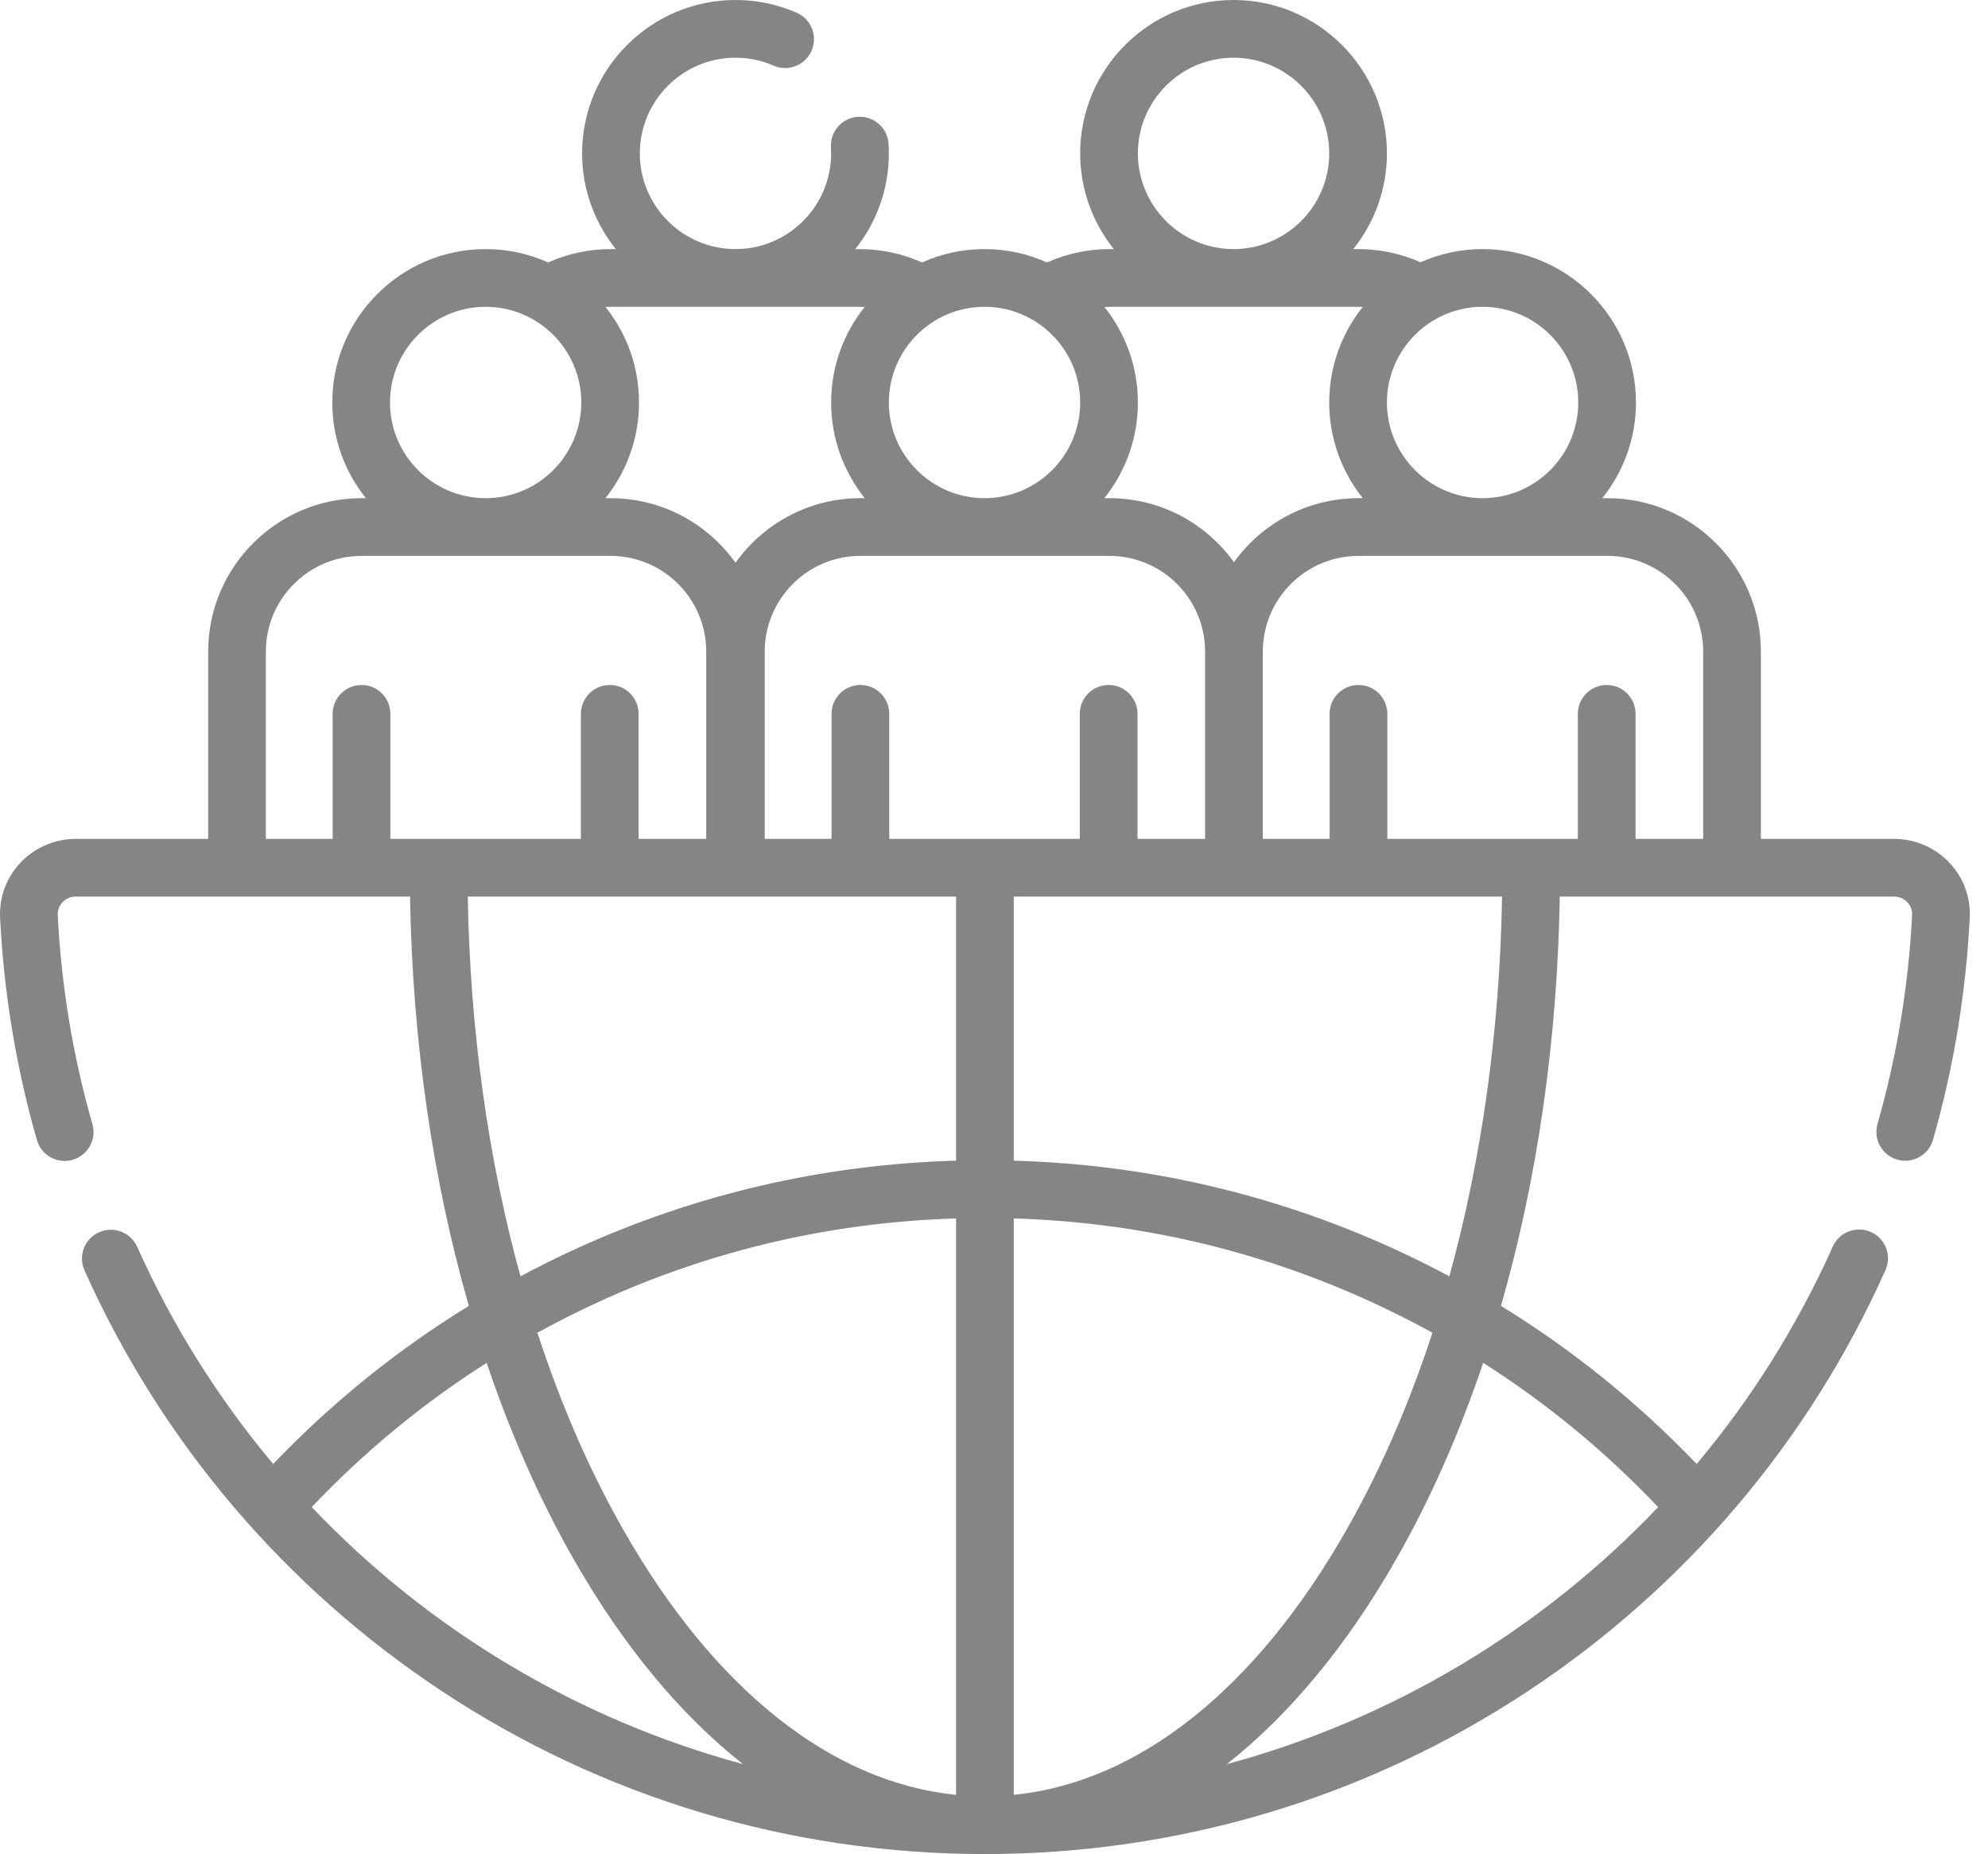 <svg width="74" height="69" viewBox="0 0 74 69" fill="none" xmlns="http://www.w3.org/2000/svg">
<path d="M72.554 32.097C72.025 31.54 71.28 31.22 70.512 31.22H65.546V24.249C65.546 21.101 62.985 18.54 59.837 18.54H59.643C60.426 17.563 60.896 16.325 60.896 14.979C60.896 11.831 58.335 9.27 55.187 9.27C54.365 9.27 53.584 9.446 52.877 9.76C52.153 9.44 51.365 9.27 50.567 9.27H50.374C51.156 8.292 51.626 7.055 51.626 5.709C51.626 2.561 49.065 0 45.917 0C42.769 0 40.208 2.561 40.208 5.709C40.208 7.055 40.678 8.292 41.46 9.27H41.297C40.493 9.27 39.701 9.442 38.972 9.767C38.262 9.448 37.475 9.27 36.647 9.27C35.819 9.27 35.033 9.448 34.322 9.767C33.593 9.442 32.801 9.27 31.997 9.27H31.837C32.618 8.293 33.086 7.054 33.086 5.709C33.086 5.592 33.083 5.473 33.075 5.355C33.04 4.763 32.531 4.312 31.939 4.347C31.347 4.382 30.896 4.891 30.931 5.483C30.936 5.558 30.938 5.633 30.938 5.709C30.938 7.672 29.341 9.27 27.378 9.27C25.414 9.27 23.816 7.672 23.816 5.709C23.816 3.745 25.414 2.148 27.378 2.148C27.873 2.148 28.349 2.247 28.794 2.442C29.338 2.68 29.971 2.432 30.209 1.889C30.447 1.346 30.2 0.712 29.656 0.474C28.938 0.16 28.172 0 27.378 0C24.229 0 21.668 2.561 21.668 5.709C21.668 7.055 22.139 8.292 22.921 9.27H22.727C21.924 9.27 21.131 9.442 20.402 9.767C19.692 9.448 18.905 9.27 18.078 9.27C14.93 9.27 12.369 11.831 12.369 14.979C12.369 16.325 12.837 17.563 13.619 18.54H13.458C10.31 18.54 7.749 21.101 7.749 24.249V31.22H2.812C2.044 31.22 1.299 31.54 0.77 32.097C0.237 32.657 -0.035 33.39 0.004 34.16C0.145 36.969 0.606 39.751 1.374 42.427C1.51 42.898 1.939 43.205 2.406 43.205C2.504 43.205 2.604 43.191 2.703 43.163C3.273 42.999 3.603 42.404 3.439 41.834C2.716 39.316 2.282 36.697 2.149 34.052C2.137 33.814 2.255 33.652 2.326 33.577C2.454 33.443 2.627 33.368 2.812 33.368H15.263C15.352 38.735 16.104 43.908 17.452 48.599C14.789 50.234 12.352 52.202 10.168 54.483C8.144 52.071 6.431 49.361 5.106 46.4C4.863 45.859 4.227 45.617 3.687 45.859C3.145 46.101 2.902 46.736 3.145 47.278C6.001 53.659 10.602 59.074 16.45 62.939C22.445 66.901 29.428 68.996 36.644 69C36.65 69 36.656 69 36.662 69C36.668 69 36.674 69 36.68 69C43.897 68.996 50.881 66.9 56.877 62.936C62.727 59.069 67.328 53.652 70.183 47.269C70.425 46.728 70.183 46.092 69.641 45.85C69.099 45.608 68.464 45.85 68.222 46.392C66.896 49.355 65.182 52.068 63.156 54.483C60.971 52.202 58.535 50.234 55.871 48.599C57.22 43.908 57.972 38.735 58.06 33.368H70.512C70.697 33.368 70.869 33.443 70.997 33.577C71.069 33.652 71.187 33.814 71.175 34.052C71.042 36.692 70.609 39.308 69.887 41.828C69.724 42.398 70.054 42.992 70.624 43.156C71.194 43.319 71.789 42.989 71.952 42.419C72.719 39.742 73.179 36.963 73.32 34.16C73.359 33.39 73.087 32.657 72.554 32.097ZM63.398 24.249V31.22H60.881V26.566C60.881 25.973 60.401 25.492 59.807 25.492C59.214 25.492 58.733 25.973 58.733 26.566V31.22H51.641V26.566C51.641 25.973 51.16 25.492 50.567 25.492C49.974 25.492 49.493 25.973 49.493 26.566V31.22H47.006V24.249C47.006 22.285 48.603 20.688 50.567 20.688H59.837C61.8 20.688 63.398 22.285 63.398 24.249ZM41.297 20.688C43.261 20.688 44.858 22.285 44.858 24.249V31.22H42.341V26.566C42.341 25.973 41.861 25.492 41.267 25.492C40.674 25.492 40.193 25.973 40.193 26.566V31.22H33.101V26.566C33.101 25.973 32.62 25.492 32.027 25.492C31.434 25.492 30.953 25.973 30.953 26.566V31.22H28.466V24.249C28.466 22.285 30.064 20.688 32.027 20.688H41.297ZM58.748 14.979C58.748 16.942 57.151 18.54 55.187 18.54C53.224 18.54 51.626 16.942 51.626 14.979C51.626 13.015 53.224 11.418 55.187 11.418C57.151 11.418 58.748 13.015 58.748 14.979ZM45.917 2.148C47.88 2.148 49.478 3.745 49.478 5.709C49.478 7.672 47.88 9.27 45.917 9.27C43.953 9.27 42.356 7.672 42.356 5.709C42.356 3.745 43.953 2.148 45.917 2.148ZM50.567 11.418C50.62 11.418 50.673 11.421 50.726 11.423C49.946 12.399 49.478 13.635 49.478 14.979C49.478 16.325 49.947 17.563 50.728 18.54H50.567C48.66 18.54 46.969 19.48 45.932 20.922C44.895 19.48 43.204 18.54 41.297 18.54H41.107C41.888 17.563 42.356 16.324 42.356 14.979C42.356 13.635 41.889 12.4 41.109 11.424C41.172 11.421 41.234 11.418 41.297 11.418H50.567ZM40.208 14.979C40.208 16.942 38.611 18.54 36.647 18.54C34.684 18.54 33.086 16.942 33.086 14.979C33.086 13.015 34.684 11.418 36.647 11.418C38.611 11.418 40.208 13.015 40.208 14.979ZM31.997 11.418C32.06 11.418 32.122 11.421 32.185 11.424C31.405 12.4 30.938 13.635 30.938 14.979C30.938 16.325 31.408 17.562 32.19 18.54H32.027C30.111 18.54 28.413 19.49 27.377 20.943C26.341 19.49 24.643 18.54 22.727 18.54H22.536C23.318 17.563 23.786 16.325 23.786 14.979C23.786 13.635 23.319 12.4 22.54 11.424C22.602 11.421 22.664 11.418 22.727 11.418H31.997ZM18.077 11.418C20.041 11.418 21.638 13.015 21.638 14.979C21.638 16.942 20.041 18.54 18.077 18.54C16.114 18.54 14.517 16.942 14.517 14.979C14.517 13.015 16.114 11.418 18.077 11.418ZM9.896 24.249C9.896 22.285 11.494 20.688 13.457 20.688H22.727C24.691 20.688 26.288 22.285 26.288 24.249V31.22H23.771V26.566C23.771 25.973 23.291 25.492 22.697 25.492C22.104 25.492 21.623 25.973 21.623 26.566V31.22H14.531V26.566C14.531 25.973 14.05 25.492 13.457 25.492C12.864 25.492 12.383 25.973 12.383 26.566V31.22H9.896V24.249ZM17.412 33.368H35.588V43.195C30.667 43.334 25.916 44.433 21.452 46.469C20.746 46.791 20.054 47.136 19.374 47.499C18.17 43.137 17.497 38.344 17.412 33.368ZM35.588 66.796C30.956 66.333 26.597 62.882 23.216 56.957C21.947 54.734 20.872 52.26 20.004 49.598C20.766 49.179 21.546 48.787 22.343 48.423C26.526 46.516 30.977 45.483 35.588 45.345V66.796ZM37.736 45.345C42.347 45.483 46.798 46.516 50.981 48.423C51.778 48.787 52.558 49.179 53.32 49.598C52.452 52.26 51.377 54.734 50.108 56.957C46.727 62.882 42.368 66.333 37.736 66.796V45.345ZM11.604 56.088C13.563 54.023 15.741 52.229 18.115 50.719C19.002 53.349 20.084 55.803 21.351 58.022C23.194 61.252 25.328 63.817 27.658 65.654C21.523 63.994 15.965 60.672 11.604 56.088ZM61.721 56.088C57.359 60.672 51.801 63.995 45.666 65.654C47.996 63.817 50.131 61.252 51.974 58.022C53.24 55.803 54.322 53.349 55.209 50.719C57.583 52.229 59.761 54.023 61.721 56.088ZM53.95 47.499C53.27 47.136 52.578 46.791 51.872 46.469C47.407 44.433 42.657 43.334 37.736 43.195V33.368H55.912C55.827 38.344 55.154 43.137 53.95 47.499Z" fill="#878484"/>
</svg>
